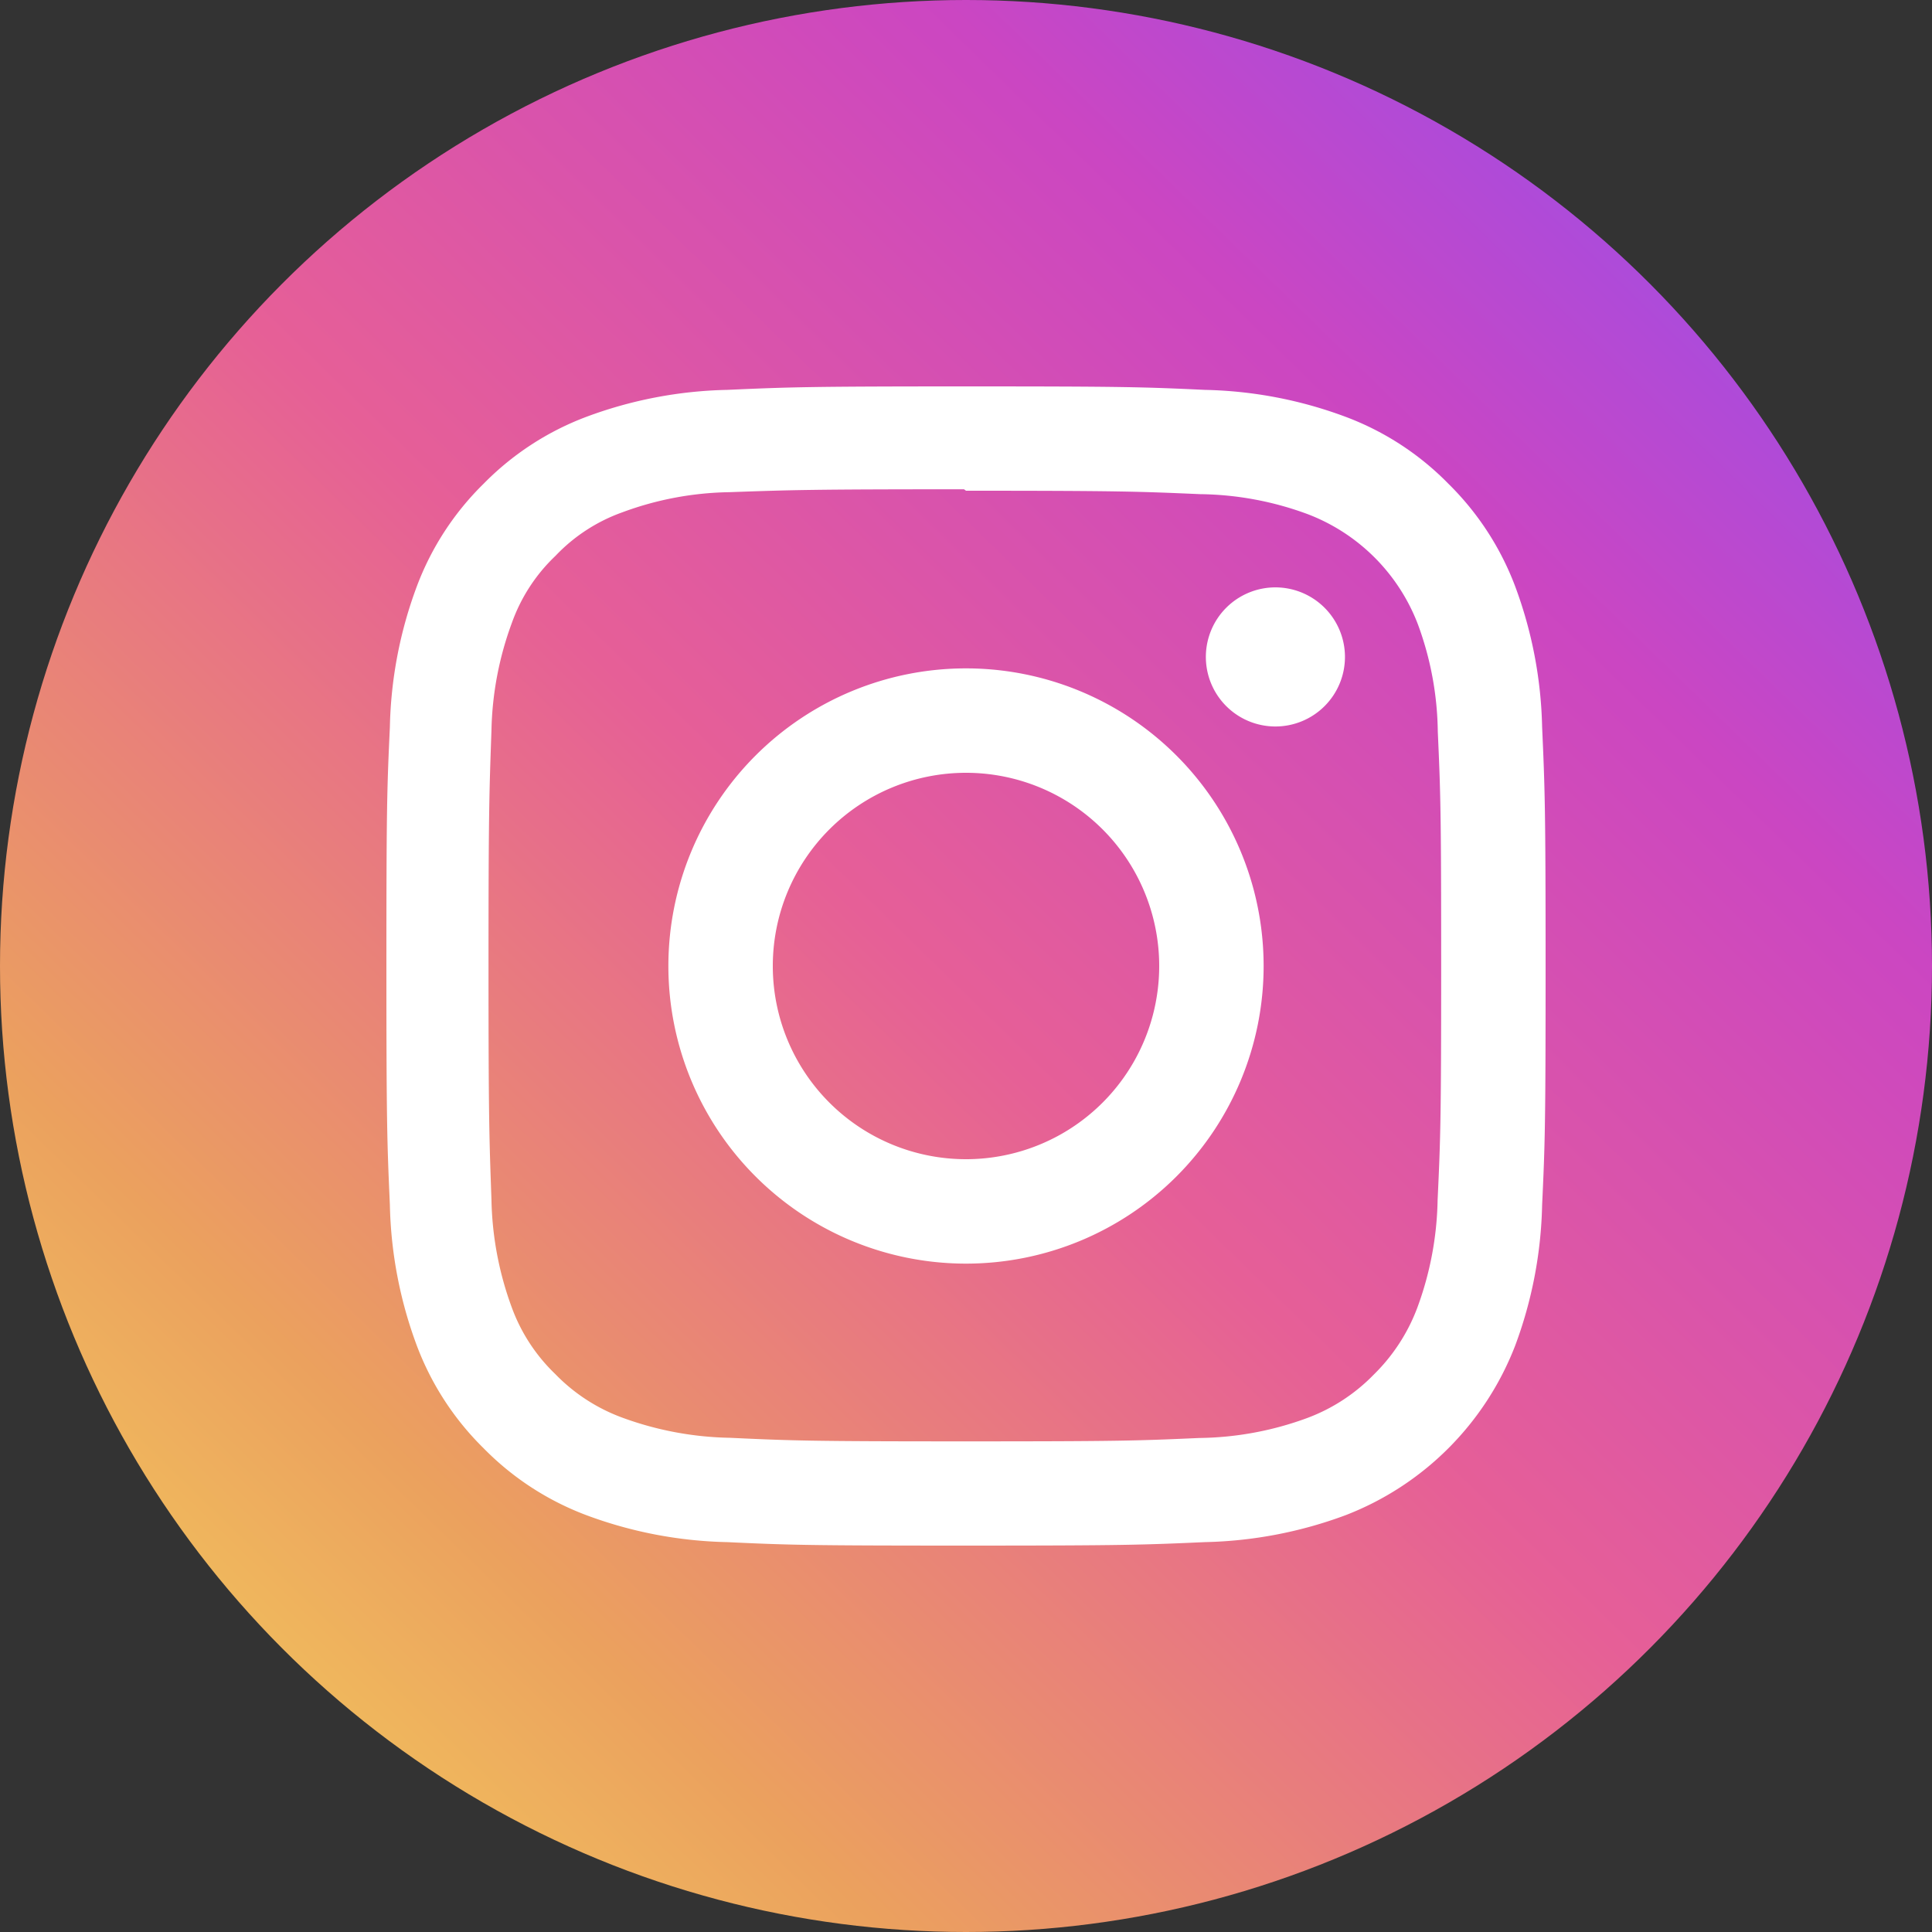 <svg xmlns="http://www.w3.org/2000/svg" viewBox="0 0 40 40"><rect x="0" y="0" width="40" height="40" fill="#333333" stroke="none"/><defs><linearGradient id="a" x1=".974" x2="0" y2="1" gradientUnits="objectBoundingBox"><stop offset="0" stop-color="#8751f8"/><stop offset=".246" stop-color="#cb46c2"/><stop offset=".506" stop-color="#e65f97"/><stop offset=".768" stop-color="#eba15e"/><stop offset="1" stop-color="#f8df5c"/></linearGradient></defs><g data-name="グループ 401" transform="translate(-25 -206)"><circle data-name="楕円形 2" cx="20" cy="20" r="20" transform="translate(25 206)" fill="url(#a)"/><path d="M45 214c-3.26 0-3.667.015-4.947.072a8.849 8.849 0 0 0-2.913.558 5.876 5.876 0 0 0-2.126 1.384 5.855 5.855 0 0 0-1.384 2.126 8.823 8.823 0 0 0-.558 2.913c-.06 1.28-.072 1.687-.072 4.947s.015 3.667.072 4.947a8.854 8.854 0 0 0 .558 2.913 5.885 5.885 0 0 0 1.384 2.126 5.868 5.868 0 0 0 2.126 1.384 8.86 8.86 0 0 0 2.913.558c1.28.06 1.687.072 4.947.072s3.667-.015 4.947-.072a8.88 8.88 0 0 0 2.913-.558 6.133 6.133 0 0 0 3.51-3.51 8.854 8.854 0 0 0 .558-2.913c.06-1.28.072-1.687.072-4.947s-.015-3.667-.072-4.947a8.874 8.874 0 0 0-.558-2.913 5.89 5.89 0 0 0-1.384-2.126 5.847 5.847 0 0 0-2.126-1.384 8.828 8.828 0 0 0-2.913-.558c-1.28-.06-1.687-.072-4.947-.072Zm0 2.16c3.2 0 3.585.016 4.85.071a6.611 6.611 0 0 1 2.227.415 3.949 3.949 0 0 1 2.278 2.277 6.625 6.625 0 0 1 .413 2.227c.057 1.266.07 1.646.07 4.85s-.015 3.585-.074 4.85a6.753 6.753 0 0 1-.421 2.227 3.81 3.81 0 0 1-.9 1.382 3.744 3.744 0 0 1-1.38.9 6.674 6.674 0 0 1-2.235.413c-1.274.057-1.649.07-4.859.07s-3.586-.015-4.859-.074a6.8 6.8 0 0 1-2.236-.421 3.716 3.716 0 0 1-1.379-.9 3.644 3.644 0 0 1-.9-1.38 6.81 6.81 0 0 1-.42-2.235c-.045-1.26-.061-1.649-.061-4.844s.016-3.586.061-4.861a6.8 6.8 0 0 1 .425-2.237 3.557 3.557 0 0 1 .9-1.381 3.549 3.549 0 0 1 1.379-.9 6.642 6.642 0 0 1 2.221-.419c1.275-.045 1.65-.06 4.859-.06l.041.03Zm0 3.678A6.162 6.162 0 1 0 51.162 226 6.162 6.162 0 0 0 45 219.838ZM45 230a4 4 0 1 1 4-4 4 4 0 0 1-4 4Zm7.846-10.4a1.44 1.44 0 1 1-1.44-1.439 1.441 1.441 0 0 1 1.44 1.434Z" fill="#fff"/></g></svg>